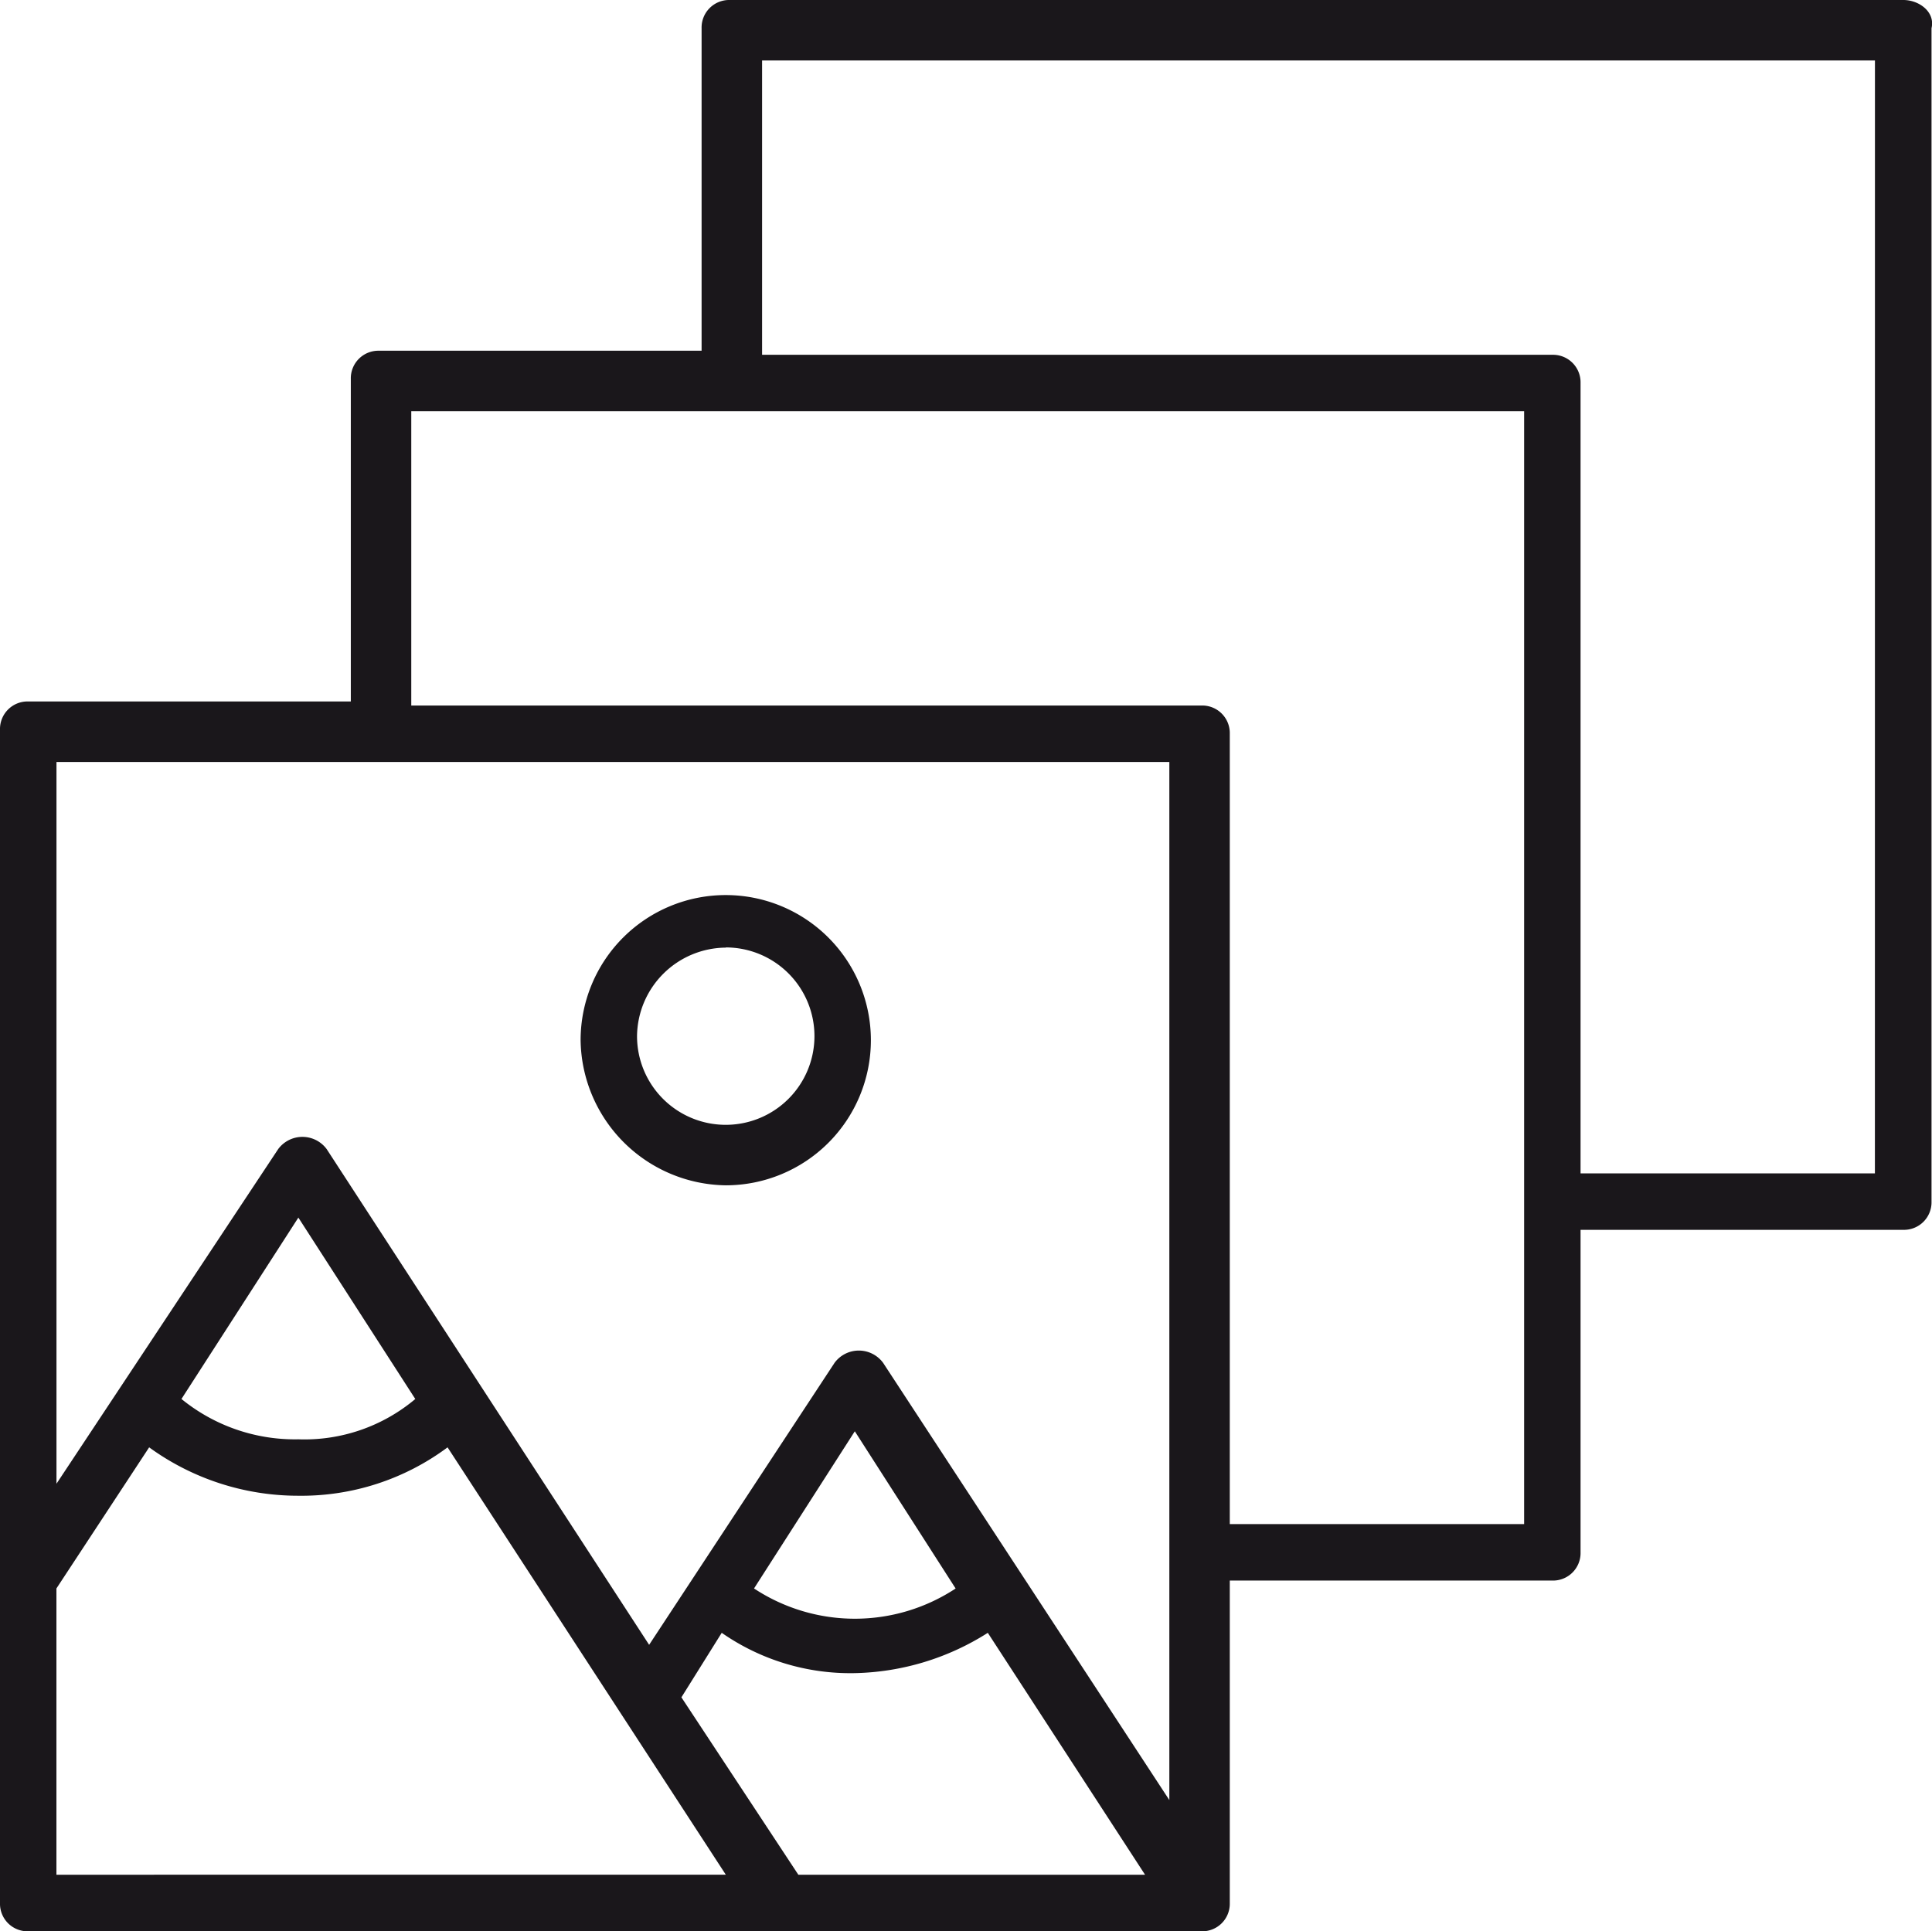<svg xmlns="http://www.w3.org/2000/svg" width="40.4" height="40.387" viewBox="0 0 40.4 40.387">
  <g id="media-procure" transform="translate(-396.6 -315.2)">
    <g id="Group_1937" data-name="Group 1937" transform="translate(396.6 315.2)">
      <path id="Path_6628" data-name="Path 6628" d="M436.4,315.2H411.861a.576.576,0,0,0-.59.59v6.745h-6.745a.576.576,0,0,0-.59.59v6.745H397.19a.576.576,0,0,0-.59.59V355a.576.576,0,0,0,.59.59h24.536a.576.576,0,0,0,.59-.59v-6.745h6.745a.576.576,0,0,0,.59-.59v-6.745H436.4a.576.576,0,0,0,.59-.59V315.79C437.071,315.453,436.734,315.2,436.4,315.2ZM397.78,354.407V348.42l1.939-2.951a5.3,5.3,0,0,0,3.12,1.012,5.117,5.117,0,0,0,3.12-1.012l5.818,8.937Zm2.614-9.949,2.445-3.794,2.445,3.794a3.6,3.6,0,0,1-2.445.843A3.753,3.753,0,0,1,400.394,344.457Zm12.9,9.949-2.445-3.71.843-1.349a4.706,4.706,0,0,0,2.782.843,5.386,5.386,0,0,0,2.782-.843l3.288,5.059Zm-.927-5.986,2.108-3.288,2.108,3.288A3.829,3.829,0,0,1,412.367,348.42Zm8.769,4.553-6.071-9.275a.631.631,0,0,0-1.012,0l-3.879,5.9L403.43,339.23a.631.631,0,0,0-1.012,0l-4.637,7V331.136h23.271v21.838Zm7.335-5.9h-6.155V330.545a.576.576,0,0,0-.59-.59H405.2V323.8h23.271Zm7.335-7.335h-6.155V323.21a.576.576,0,0,0-.59-.59H412.536v-6.155h23.271Z" transform="translate(-396.6 -315.2)" fill="#1a171b"/>
    </g>
    <g id="Group_1938" data-name="Group 1938" transform="translate(408.741 333.918)">
      <path id="Path_6629" data-name="Path 6629" d="M414.035,343.471A3.035,3.035,0,1,0,411,340.435,3.077,3.077,0,0,0,414.035,343.471Zm0-4.975a1.855,1.855,0,1,1-1.855,1.855A1.871,1.871,0,0,1,414.035,338.5Z" transform="translate(-411 -337.4)" fill="#1a171b"/>
    </g>
  </g>
</svg>
